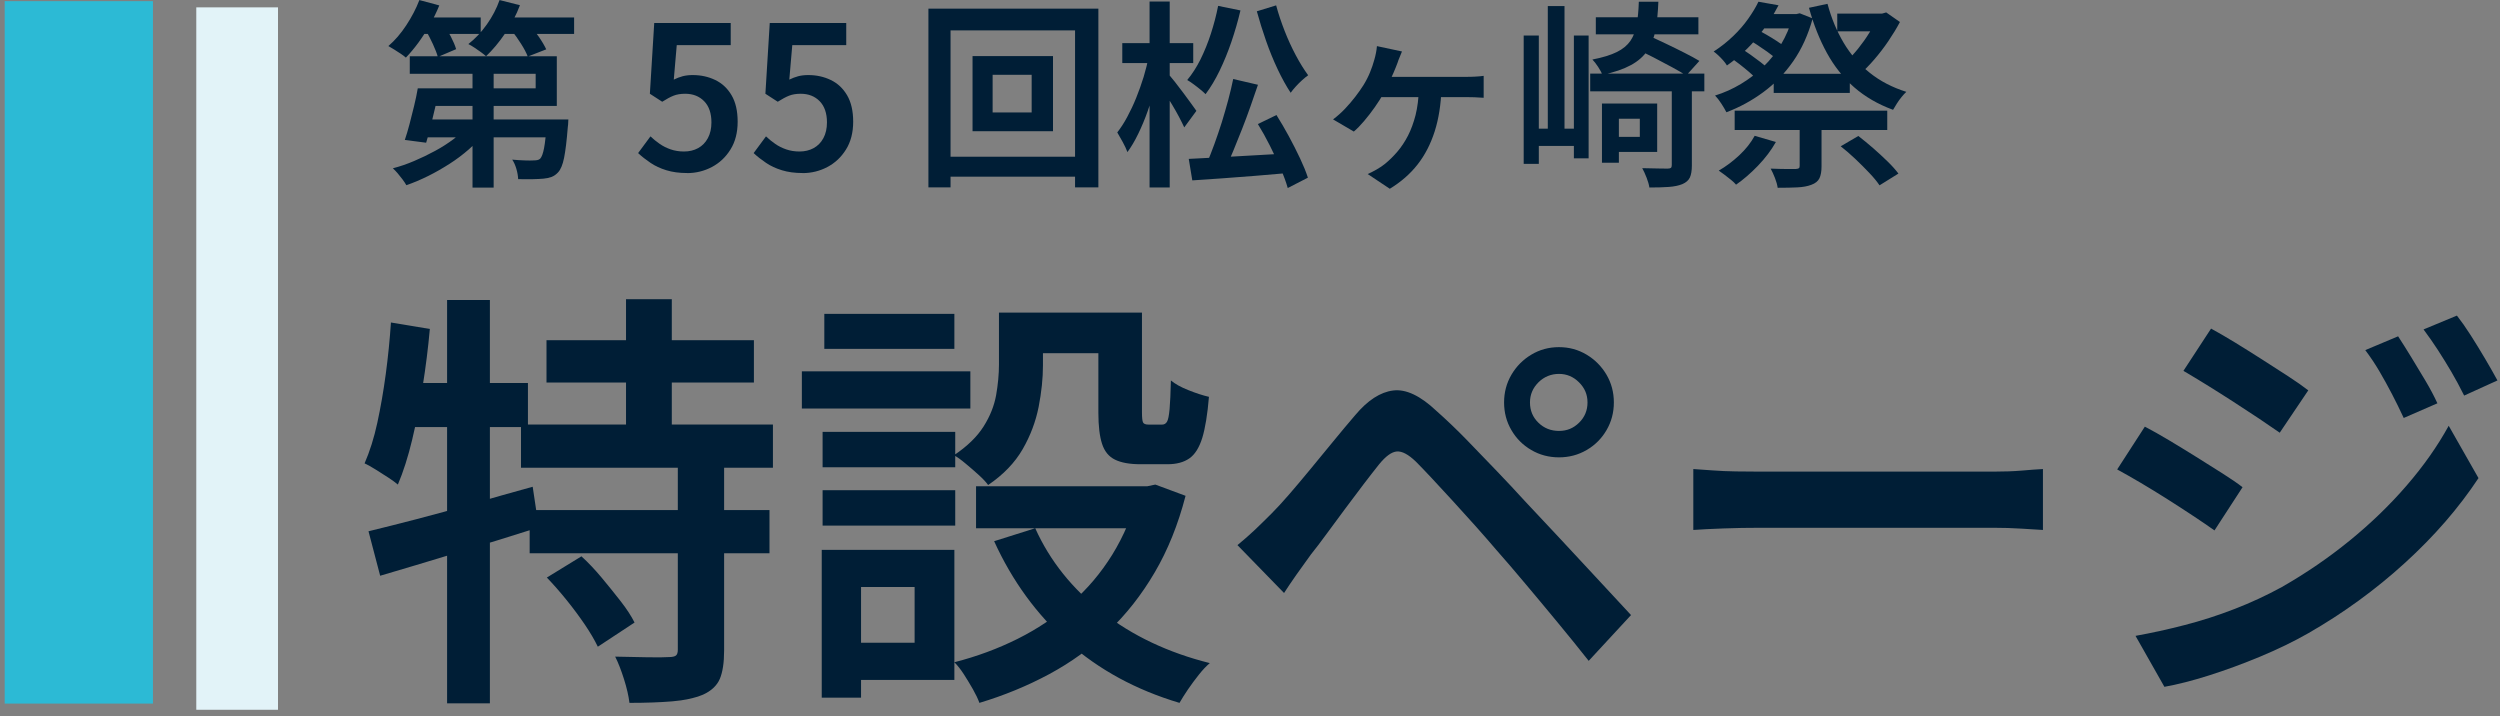 <svg width="384" height="110" viewBox="0 0 384 110" fill="none" xmlns="http://www.w3.org/2000/svg">
<rect x="0" y="0" width="384" height="110" fill="#808080" stroke="none"/>
<path d="M23.49 0.18H0.72V108.07H23.49V0.18Z" fill="#2CBAD5"/>
<path d="M42.7 1.13H30.15V109.02H42.7V1.13Z" fill="#E2F3F8"/>
<path d="M64.411 0.01L67.475 0.832C67.069 1.837 66.582 2.831 66.024 3.816C65.466 4.81 64.868 5.724 64.239 6.586C63.61 7.439 62.971 8.2 62.342 8.85C62.139 8.667 61.875 8.464 61.55 8.251C61.225 8.038 60.891 7.825 60.556 7.611C60.221 7.398 59.917 7.216 59.653 7.074C60.647 6.221 61.57 5.155 62.402 3.887C63.234 2.618 63.914 1.329 64.421 0L64.411 0.01ZM71.909 19.293L74.445 20.429C73.756 21.282 72.944 22.114 72.031 22.926C71.118 23.727 70.123 24.479 69.058 25.159C67.993 25.838 66.907 26.468 65.781 27.026C64.655 27.584 63.539 28.061 62.413 28.447C62.27 28.183 62.078 27.889 61.834 27.564C61.591 27.239 61.337 26.924 61.073 26.61C60.809 26.305 60.566 26.052 60.343 25.849C61.449 25.564 62.544 25.189 63.65 24.712C64.756 24.245 65.822 23.727 66.846 23.169C67.881 22.611 68.825 22.002 69.687 21.353C70.549 20.703 71.29 20.013 71.909 19.303V19.293ZM64.168 13.569H67.475C67.293 14.513 67.08 15.487 66.846 16.492C66.613 17.506 66.379 18.481 66.146 19.414C65.913 20.358 65.68 21.19 65.456 21.921L62.179 21.495C62.423 20.784 62.666 19.973 62.9 19.079C63.133 18.186 63.366 17.253 63.6 16.299C63.833 15.345 64.026 14.431 64.168 13.579V13.569ZM65.974 13.569H82.278V11.336H62.94V8.647H85.525V16.268H65.974V13.579V13.569ZM64.107 2.679H73.837V5.216H64.107V2.679ZM65.203 18.349H84.845V21.099H64.371L65.192 18.349H65.203ZM65.416 4.668L68.043 3.593C68.449 4.181 68.845 4.851 69.241 5.602C69.626 6.343 69.9 6.992 70.062 7.551L67.252 8.748C67.11 8.22 66.856 7.561 66.501 6.789C66.146 6.018 65.781 5.308 65.416 4.679V4.668ZM76.738 0.01L79.863 0.802C79.295 2.314 78.534 3.765 77.581 5.145C76.627 6.536 75.653 7.693 74.659 8.637C74.456 8.454 74.192 8.241 73.867 8.007C73.543 7.774 73.208 7.54 72.873 7.317C72.538 7.094 72.224 6.911 71.939 6.769C72.984 5.957 73.928 4.952 74.77 3.765C75.612 2.578 76.272 1.329 76.738 0V0.01ZM72.579 9.286H75.825V28.812H72.579V9.286ZM76.16 2.679H88.183V5.216H76.16V2.679ZM78.575 4.668L81.263 3.694C81.751 4.262 82.258 4.922 82.765 5.653C83.272 6.384 83.648 7.033 83.901 7.581L81.061 8.687C80.858 8.139 80.513 7.48 80.036 6.729C79.559 5.978 79.072 5.287 78.585 4.679L78.575 4.668ZM83.993 18.349H87.3C87.28 18.937 87.249 19.354 87.209 19.577C87.047 21.637 86.854 23.2 86.641 24.255C86.428 25.321 86.113 26.062 85.707 26.488C85.403 26.813 85.068 27.046 84.713 27.178C84.358 27.31 83.942 27.401 83.475 27.442C83.069 27.483 82.511 27.503 81.811 27.523C81.111 27.543 80.371 27.523 79.589 27.513C79.569 27.026 79.478 26.498 79.316 25.94C79.153 25.382 78.94 24.905 78.676 24.519C79.346 24.58 79.985 24.621 80.594 24.641C81.192 24.661 81.639 24.661 81.923 24.641C82.166 24.641 82.369 24.621 82.532 24.59C82.694 24.56 82.836 24.489 82.958 24.387C83.201 24.144 83.404 23.606 83.567 22.763C83.729 21.931 83.871 20.592 83.993 18.755V18.359V18.349Z" fill="#001E36"/>
<path d="M105.532 26.579C104.345 26.579 103.29 26.437 102.367 26.153C101.433 25.869 100.622 25.493 99.922 25.016C99.222 24.539 98.582 24.052 98.014 23.514L99.911 20.947C100.338 21.353 100.804 21.738 101.322 22.094C101.829 22.449 102.397 22.733 103.016 22.946C103.635 23.159 104.315 23.271 105.055 23.271C105.867 23.271 106.598 23.098 107.227 22.753C107.856 22.408 108.363 21.901 108.728 21.221C109.093 20.541 109.276 19.739 109.276 18.805C109.276 17.395 108.901 16.309 108.16 15.548C107.419 14.787 106.445 14.401 105.238 14.401C104.548 14.401 103.949 14.502 103.462 14.695C102.975 14.888 102.387 15.203 101.717 15.629L99.82 14.401L100.49 3.532H112.239V6.932H103.949L103.493 12.229C103.939 12.006 104.396 11.833 104.852 11.711C105.309 11.59 105.826 11.529 106.395 11.529C107.663 11.529 108.819 11.783 109.864 12.29C110.92 12.797 111.752 13.579 112.371 14.634C112.989 15.69 113.304 17.04 113.304 18.694C113.304 20.348 112.939 21.789 112.198 22.966C111.468 24.144 110.514 25.037 109.337 25.656C108.16 26.275 106.892 26.589 105.532 26.589V26.579Z" fill="#001E36"/>
<path d="M123.277 26.579C122.09 26.579 121.035 26.437 120.111 26.153C119.178 25.869 118.366 25.493 117.666 25.016C116.966 24.539 116.327 24.052 115.759 23.514L117.656 20.947C118.082 21.353 118.549 21.738 119.066 22.094C119.574 22.449 120.142 22.733 120.761 22.946C121.38 23.159 122.059 23.271 122.8 23.271C123.612 23.271 124.342 23.098 124.971 22.753C125.6 22.408 126.108 21.901 126.473 21.221C126.838 20.541 127.021 19.739 127.021 18.805C127.021 17.395 126.645 16.309 125.905 15.548C125.164 14.787 124.19 14.401 122.983 14.401C122.293 14.401 121.694 14.502 121.207 14.695C120.72 14.888 120.132 15.203 119.462 15.629L117.565 14.401L118.234 3.532H129.983V6.932H121.694L121.238 12.229C121.684 12.006 122.141 11.833 122.597 11.711C123.054 11.59 123.571 11.529 124.139 11.529C125.407 11.529 126.564 11.783 127.609 12.29C128.664 12.797 129.496 13.579 130.115 14.634C130.734 15.69 131.049 17.04 131.049 18.694C131.049 20.348 130.683 21.789 129.943 22.966C129.212 24.144 128.258 25.037 127.082 25.656C125.905 26.275 124.636 26.589 123.277 26.589V26.579Z" fill="#001E36"/>
<path d="M142.615 1.329H168.71V28.781H165.129V4.668H146.004V28.781H142.605V1.329H142.615ZM144.543 24.072H167.188V27.137H144.543V24.072ZM149.382 8.616H161.74V20.155H149.382V8.616ZM152.467 11.488V17.273H158.463V11.488H152.467Z" fill="#001E36"/>
<path d="M176.451 8.677L178.41 9.377C178.166 10.605 177.862 11.864 177.507 13.173C177.151 14.482 176.746 15.761 176.299 17.029C175.853 18.298 175.356 19.475 174.828 20.561C174.3 21.657 173.742 22.591 173.174 23.362C173.012 22.916 172.768 22.398 172.454 21.82C172.139 21.241 171.855 20.744 171.612 20.338C172.139 19.668 172.657 18.876 173.144 17.963C173.631 17.06 174.098 16.076 174.524 15.02C174.95 13.964 175.325 12.899 175.66 11.823C175.985 10.737 176.248 9.692 176.451 8.667V8.677ZM172.383 6.627H183.28V9.692H172.383V6.627ZM176.573 0.233H179.668V28.792H176.573V0.233ZM179.546 11.458C179.728 11.661 180.023 12.026 180.439 12.544C180.845 13.061 181.281 13.63 181.737 14.239C182.194 14.847 182.61 15.416 182.975 15.923C183.34 16.431 183.604 16.796 183.767 17.029L181.9 19.567C181.697 19.12 181.433 18.592 181.108 17.973C180.784 17.364 180.429 16.735 180.053 16.106C179.678 15.477 179.312 14.868 178.947 14.299C178.592 13.731 178.288 13.254 178.044 12.889L179.546 11.448V11.458ZM187.105 0.903L190.534 1.603C190.148 3.237 189.682 4.841 189.144 6.424C188.606 8.007 187.997 9.479 187.338 10.849C186.678 12.219 185.958 13.416 185.177 14.462C184.974 14.259 184.7 14.015 184.365 13.741C184.03 13.467 183.685 13.193 183.32 12.929C182.965 12.665 182.64 12.452 182.356 12.29C183.107 11.397 183.787 10.341 184.396 9.124C184.994 7.906 185.532 6.597 185.988 5.186C186.445 3.775 186.82 2.354 187.105 0.903ZM182.579 24.407C183.868 24.347 185.359 24.265 187.064 24.174C188.768 24.083 190.574 23.981 192.482 23.87C194.389 23.758 196.287 23.646 198.184 23.545V26.549C196.408 26.711 194.623 26.863 192.817 27.006C191.011 27.148 189.286 27.28 187.632 27.401C185.978 27.523 184.477 27.625 183.137 27.706L182.59 24.397L182.579 24.407ZM189.428 12.138L193.222 13.021C192.857 14.107 192.472 15.223 192.056 16.39C191.64 17.557 191.224 18.704 190.767 19.851C190.311 20.998 189.884 22.083 189.448 23.129C189.022 24.174 188.606 25.108 188.19 25.94L185.38 25.057C185.745 24.204 186.131 23.23 186.526 22.144C186.922 21.058 187.297 19.942 187.663 18.795C188.018 17.638 188.352 16.492 188.657 15.355C188.961 14.208 189.215 13.143 189.418 12.138H189.428ZM196.013 0.812C196.358 2.101 196.794 3.4 197.311 4.729C197.829 6.059 198.407 7.307 199.036 8.494C199.665 9.682 200.304 10.697 200.933 11.559C200.649 11.762 200.335 12.016 200 12.32C199.665 12.625 199.34 12.95 199.036 13.284C198.732 13.62 198.468 13.944 198.245 14.249C197.575 13.234 196.905 12.026 196.256 10.656C195.607 9.276 195.008 7.825 194.47 6.282C193.933 4.739 193.456 3.227 193.05 1.735L196.023 0.822L196.013 0.812ZM193.222 19.049L196.063 17.669C196.692 18.674 197.331 19.749 197.961 20.916C198.59 22.084 199.168 23.21 199.685 24.316C200.203 25.422 200.609 26.407 200.893 27.29L197.798 28.883C197.555 28.01 197.189 27.006 196.692 25.869C196.205 24.732 195.657 23.575 195.059 22.378C194.46 21.18 193.841 20.074 193.212 19.059L193.222 19.049Z" fill="#001E36"/>
<path d="M215.341 7.906C215.219 8.231 215.097 8.535 214.976 8.809C214.854 9.083 214.752 9.357 214.671 9.621C214.509 10.067 214.296 10.595 214.042 11.184C213.789 11.772 213.525 12.351 213.261 12.909C212.997 13.467 212.754 13.944 212.531 14.33C212.165 14.979 211.709 15.69 211.171 16.461C210.633 17.232 210.075 17.943 209.517 18.602C208.959 19.262 208.432 19.8 207.945 20.206L204.759 18.339C205.408 17.852 206.027 17.303 206.595 16.705C207.163 16.106 207.691 15.487 208.168 14.868C208.645 14.249 209.061 13.66 209.406 13.112C209.811 12.463 210.156 11.793 210.43 11.123C210.704 10.453 210.927 9.804 211.09 9.195C211.191 8.85 211.283 8.484 211.354 8.109C211.425 7.733 211.475 7.388 211.496 7.084L215.351 7.906H215.341ZM221.408 13.63C221.327 16.076 220.982 18.267 220.363 20.196C219.744 22.124 218.882 23.809 217.745 25.26C216.609 26.711 215.189 27.949 213.474 28.995L210.075 26.732C210.461 26.569 210.917 26.336 211.435 26.041C211.952 25.747 212.388 25.453 212.733 25.169C213.403 24.621 214.042 23.991 214.641 23.291C215.239 22.591 215.787 21.769 216.264 20.845C216.741 19.922 217.127 18.856 217.431 17.679C217.725 16.491 217.898 15.152 217.938 13.64H221.398L221.408 13.63ZM211.739 11.803H225.264C225.609 11.803 226.035 11.803 226.532 11.772C227.029 11.752 227.485 11.711 227.891 11.651V15.02C227.445 14.979 226.968 14.959 226.471 14.939C225.974 14.939 225.568 14.918 225.264 14.918H211.496L211.739 11.793V11.803Z" fill="#001E36"/>
<path d="M234.039 5.46H236.362V25.169H234.039V5.46ZM235.175 19.759H242.703V22.418H235.175V19.759ZM237.742 0.934H240.309V21.475H237.742V0.934ZM241.749 5.46H244.012V24.316H241.749V5.46ZM244.255 11.306H261.787V14.025H244.255V11.306ZM251.723 0.264H254.726C254.665 1.878 254.523 3.298 254.3 4.536C254.077 5.775 253.671 6.84 253.072 7.733C252.484 8.626 251.632 9.388 250.515 9.996C249.399 10.605 247.938 11.113 246.122 11.498C246.001 11.153 245.777 10.737 245.463 10.26C245.148 9.783 244.854 9.408 244.59 9.144C246.163 8.84 247.411 8.454 248.334 7.997C249.268 7.54 249.957 6.962 250.434 6.272C250.901 5.582 251.226 4.739 251.398 3.765C251.571 2.781 251.682 1.624 251.723 0.274V0.264ZM245.118 2.649H260.874V5.277H245.118V2.649ZM246.061 15.903H248.659V24.996H246.061V15.903ZM247.441 15.903H254.543V23.342H247.441V21.018H251.875V18.237H247.441V15.913V15.903ZM251.175 7.419L253.103 5.43C253.935 5.795 254.848 6.211 255.842 6.688C256.836 7.165 257.79 7.622 258.713 8.099C259.637 8.565 260.408 8.982 261.027 9.357L259.008 11.59C258.439 11.224 257.699 10.798 256.786 10.301C255.872 9.814 254.929 9.306 253.945 8.799C252.95 8.291 252.037 7.835 251.175 7.419ZM256.775 13.386H259.87V25.412C259.87 26.204 259.768 26.823 259.566 27.259C259.363 27.696 258.977 28.041 258.399 28.284C257.851 28.508 257.161 28.65 256.349 28.711C255.538 28.771 254.533 28.802 253.346 28.802C253.285 28.376 253.143 27.868 252.92 27.3C252.697 26.732 252.474 26.234 252.25 25.828C253.103 25.849 253.904 25.869 254.655 25.879C255.396 25.889 255.893 25.899 256.136 25.899C256.38 25.899 256.552 25.859 256.644 25.788C256.735 25.717 256.786 25.564 256.786 25.341V13.376L256.775 13.386Z" fill="#001E36"/>
<path d="M270.088 0.264L273.182 0.812C272.33 2.466 271.254 4.09 269.986 5.683C268.708 7.277 267.135 8.738 265.258 10.057C265.116 9.814 264.923 9.55 264.68 9.276C264.436 9.002 264.183 8.738 263.919 8.494C263.655 8.251 263.422 8.058 263.219 7.916C264.345 7.185 265.349 6.383 266.232 5.531C267.115 4.679 267.886 3.796 268.525 2.882C269.164 1.979 269.692 1.106 270.098 0.264H270.088ZM275.343 2.162H275.921L276.439 2.04L278.427 2.831C277.737 5.338 276.743 7.53 275.445 9.398C274.146 11.265 272.624 12.848 270.869 14.137C269.114 15.436 267.216 16.471 265.177 17.243C264.994 16.877 264.731 16.431 264.396 15.913C264.061 15.396 263.736 14.979 263.432 14.675C264.822 14.249 266.141 13.65 267.399 12.899C268.657 12.148 269.803 11.255 270.859 10.24C271.914 9.225 272.817 8.068 273.578 6.8C274.339 5.521 274.927 4.141 275.333 2.649V2.162H275.343ZM269.499 20.855L272.776 21.809C272.066 23.078 271.143 24.286 270.027 25.453C268.9 26.62 267.784 27.584 266.658 28.366C266.476 28.142 266.222 27.899 265.897 27.635C265.573 27.371 265.238 27.107 264.883 26.843C264.538 26.579 264.243 26.366 264 26.204C265.106 25.575 266.151 24.783 267.155 23.849C268.15 22.916 268.941 21.921 269.509 20.876L269.499 20.855ZM265.674 8.768L267.389 7.388C267.855 7.693 268.353 8.038 268.89 8.413C269.418 8.789 269.925 9.164 270.402 9.53C270.879 9.895 271.275 10.23 271.579 10.544L269.773 12.107C269.489 11.803 269.114 11.448 268.657 11.052C268.2 10.656 267.703 10.26 267.186 9.854C266.668 9.459 266.161 9.093 265.674 8.768ZM266.445 16.999H289.882V19.973H266.445V16.999ZM268.282 5.947L269.722 4.476C270.23 4.719 270.767 5.003 271.325 5.328C271.883 5.653 272.421 5.978 272.928 6.312C273.436 6.637 273.852 6.942 274.186 7.226L272.685 8.88C272.36 8.616 271.944 8.302 271.447 7.946C270.95 7.591 270.422 7.236 269.874 6.871C269.327 6.515 268.789 6.201 268.282 5.937V5.947ZM270.027 2.162H276.114V4.364H268.677L270.027 2.162ZM276.449 18.471H279.787V25.575C279.787 26.346 279.675 26.955 279.462 27.391C279.249 27.828 278.833 28.163 278.224 28.386C277.636 28.609 276.916 28.741 276.063 28.782C275.221 28.822 274.217 28.843 273.05 28.843C272.989 28.396 272.847 27.889 272.634 27.34C272.421 26.793 272.198 26.305 271.975 25.899C272.522 25.92 273.06 25.94 273.578 25.95C274.095 25.96 274.562 25.96 274.968 25.96H275.82C276.063 25.94 276.226 25.899 276.307 25.838C276.388 25.778 276.429 25.656 276.429 25.473V18.46L276.449 18.471ZM272.441 11.336H284.129V14.279H272.441V11.336ZM280.7 0.568C281.289 2.771 282.12 4.77 283.176 6.556C284.231 8.342 285.57 9.875 287.173 11.164C288.776 12.452 290.653 13.427 292.814 14.107C292.591 14.31 292.347 14.573 292.084 14.898C291.82 15.223 291.576 15.558 291.353 15.913C291.13 16.258 290.937 16.573 290.775 16.867C288.451 16.015 286.453 14.848 284.789 13.396C283.125 11.935 281.735 10.179 280.609 8.129C279.483 6.079 278.569 3.765 277.859 1.198L280.7 0.589V0.568ZM282.202 2.091H289.152V4.81H282.202V2.091ZM282.719 22.479L285.438 20.886C286.148 21.434 286.899 22.053 287.691 22.733C288.472 23.413 289.212 24.103 289.912 24.783C290.613 25.463 291.171 26.092 291.597 26.66L288.695 28.467C288.33 27.919 287.812 27.28 287.133 26.569C286.463 25.859 285.743 25.138 284.971 24.407C284.21 23.687 283.46 23.038 282.719 22.459V22.479ZM288.32 2.091H289.08L289.72 1.908L291.83 3.38C291.323 4.344 290.724 5.318 290.044 6.323C289.365 7.327 288.634 8.271 287.873 9.154C287.112 10.037 286.341 10.819 285.56 11.498C285.337 11.194 285.022 10.839 284.627 10.423C284.231 10.017 283.876 9.702 283.571 9.469C284.2 8.88 284.829 8.19 285.448 7.419C286.067 6.647 286.635 5.846 287.143 5.013C287.65 4.191 288.036 3.44 288.309 2.76V2.091H288.32Z" fill="#001E36"/>
<path d="M60.048 49.535L66.024 50.53C65.76 53.453 65.395 56.376 64.928 59.298C64.462 62.221 63.924 64.972 63.305 67.559C62.686 70.147 61.956 72.441 61.114 74.43C60.758 74.126 60.271 73.77 59.653 73.364C59.034 72.969 58.394 72.552 57.725 72.136C57.065 71.72 56.487 71.396 56 71.172C56.791 69.356 57.451 67.275 57.958 64.931C58.465 62.587 58.902 60.08 59.257 57.431C59.612 54.772 59.876 52.144 60.048 49.535ZM56.599 81.605C58.77 81.077 61.225 80.458 63.965 79.748C66.704 79.037 69.606 78.246 72.659 77.353C75.713 76.47 78.767 75.607 81.821 74.765L82.755 81.006C78.554 82.336 74.303 83.655 70.011 84.954C65.72 86.263 61.844 87.42 58.394 88.435L56.599 81.595V81.605ZM61.509 58.831H81.091V65.601H60.18L61.509 58.831ZM68.672 46.085H75.247V108.032H68.672V46.085ZM80.025 65.205H118.722V71.842H80.025V65.205ZM81.355 78.347H118.194V84.985H81.355V78.347ZM83.942 52.255H115.8V58.761H83.942V52.255ZM84.002 88.709L89.309 85.451C90.374 86.426 91.409 87.522 92.424 88.74C93.438 89.957 94.412 91.165 95.346 92.363C96.279 93.56 96.979 94.646 97.466 95.62L91.825 99.335C91.338 98.32 90.678 97.193 89.836 95.945C88.994 94.707 88.071 93.459 87.046 92.19C86.032 90.932 85.007 89.765 83.992 88.709H84.002ZM104.122 71.05H111.224V99.934C111.224 101.791 111.001 103.242 110.564 104.277C110.118 105.312 109.256 106.124 107.977 106.703C106.689 107.23 105.126 107.575 103.259 107.728C101.403 107.88 99.211 107.961 96.685 107.961C96.553 106.896 96.279 105.688 95.853 104.338C95.427 102.988 94.98 101.831 94.493 100.857C96.259 100.898 97.943 100.938 99.536 100.959C101.129 100.979 102.194 100.969 102.722 100.928C103.249 100.928 103.614 100.847 103.817 100.695C104.02 100.542 104.112 100.238 104.112 99.802V71.05H104.122ZM96.157 45.953H103.188V68.858H96.157V45.953Z" fill="#001E36"/>
<path d="M123.166 57.036H149.048V62.749H123.166V57.036ZM126.219 84.457H132.256V107.16H126.219V84.457ZM126.351 66.332H146.724V71.771H126.351V66.332ZM126.351 75.293H146.724V80.733H126.351V75.293ZM126.615 48.206H146.592V53.585H126.615V48.206ZM129.669 84.457H146.592V104.44H129.669V98.726H140.484V90.161H129.669V84.447V84.457ZM153.431 48.014H160.198V56.112C160.198 58.101 159.975 60.233 159.538 62.486C159.092 64.739 158.28 66.91 157.083 68.991C155.886 71.071 154.12 72.908 151.777 74.501C151.462 74.055 150.975 73.537 150.316 72.939C149.656 72.34 148.977 71.751 148.287 71.183C147.597 70.604 147.018 70.188 146.531 69.924C148.571 68.554 150.082 67.083 151.077 65.51C152.071 63.937 152.71 62.333 153.004 60.699C153.289 59.065 153.441 57.492 153.441 55.99V48.024L153.431 48.014ZM174.869 74.694H176.198L177.456 74.43L182.103 76.156C180.956 80.581 179.373 84.508 177.354 87.938C175.346 91.368 172.971 94.383 170.252 96.971C167.533 99.558 164.5 101.751 161.162 103.547C157.824 105.343 154.252 106.815 150.438 107.962C150.214 107.343 149.88 106.642 149.443 105.871C148.997 105.1 148.54 104.328 148.053 103.577C147.566 102.826 147.079 102.207 146.592 101.72C150.042 100.837 153.268 99.64 156.282 98.138C159.295 96.636 162.034 94.809 164.51 92.657C166.985 90.516 169.096 88.019 170.851 85.188C172.596 82.356 173.935 79.21 174.869 75.76V74.694ZM149.92 74.694H177.669V81.139H149.92V74.694ZM159.011 81.139C161.263 86.142 164.703 90.445 169.329 94.048C173.956 97.661 179.455 100.259 185.826 101.852C185.299 102.299 184.73 102.887 184.132 103.648C183.533 104.399 182.985 105.15 182.468 105.901C181.961 106.652 181.524 107.343 181.169 107.962C174.483 105.972 168.771 102.857 164.013 98.635C159.254 94.413 155.48 89.237 152.7 83.128L159.001 81.139H159.011ZM156.16 48.014H172.292V54.255H156.16V48.014ZM168.7 48.014H175.406V63.287C175.406 64.129 175.457 64.657 175.569 64.88C175.68 65.104 175.954 65.216 176.401 65.216H178.521C178.826 65.216 179.069 65.073 179.252 64.779C179.424 64.495 179.556 63.845 179.647 62.851C179.739 61.856 179.8 60.385 179.85 58.436C180.469 58.964 181.362 59.461 182.539 59.928C183.706 60.395 184.761 60.74 185.694 60.953C185.471 63.653 185.126 65.753 184.67 67.255C184.203 68.757 183.543 69.813 182.681 70.412C181.819 71.01 180.703 71.305 179.333 71.305H175.153C173.519 71.305 172.221 71.071 171.267 70.604C170.313 70.138 169.654 69.336 169.278 68.179C168.903 67.032 168.71 65.439 168.71 63.399V47.993L168.7 48.014Z" fill="#001E36"/>
<path d="M190.078 83.726C191.052 82.925 191.924 82.163 192.696 81.433C193.467 80.702 194.339 79.85 195.313 78.875C196.105 78.074 197.008 77.109 198.002 75.953C198.996 74.806 200.072 73.527 201.218 72.137C202.365 70.746 203.541 69.315 204.739 67.854C205.936 66.392 207.082 65.022 208.188 63.734C210.085 61.481 212.023 60.222 213.992 59.979C215.96 59.735 218.182 60.79 220.657 63.135C222.159 64.464 223.701 65.936 225.274 67.549C226.846 69.163 228.399 70.777 229.951 72.4C231.503 74.014 232.914 75.537 234.202 76.947C235.704 78.54 237.398 80.347 239.275 82.356C241.152 84.366 243.08 86.436 245.048 88.567C247.016 90.688 248.843 92.657 250.527 94.474L244.023 101.507C242.522 99.609 240.929 97.63 239.245 95.6C237.56 93.56 235.907 91.571 234.263 89.623C232.63 87.674 231.148 85.949 229.819 84.447C228.845 83.3 227.77 82.072 226.603 80.763C225.426 79.454 224.269 78.175 223.123 76.917C221.976 75.658 220.901 74.491 219.907 73.436C218.912 72.37 218.101 71.528 217.482 70.909C216.335 69.802 215.361 69.285 214.56 69.346C213.758 69.407 212.855 70.066 211.841 71.305C211.131 72.187 210.329 73.233 209.416 74.42C208.513 75.618 207.569 76.866 206.595 78.175C205.621 79.484 204.678 80.753 203.775 81.991C202.872 83.229 202.06 84.295 201.35 85.178C200.64 86.152 199.909 87.167 199.158 88.232C198.408 89.298 197.768 90.252 197.231 91.084L190.058 83.716L190.078 83.726ZM231.027 61.816C231.027 60.263 231.402 58.852 232.153 57.563C232.903 56.284 233.918 55.249 235.207 54.478C236.485 53.707 237.905 53.321 239.458 53.321C241.01 53.321 242.42 53.707 243.709 54.478C244.987 55.249 246.012 56.284 246.763 57.563C247.514 58.852 247.889 60.263 247.889 61.816C247.889 63.368 247.514 64.779 246.763 66.068C246.012 67.357 244.997 68.371 243.709 69.123C242.42 69.874 241.01 70.249 239.458 70.249C237.905 70.249 236.495 69.874 235.207 69.123C233.918 68.371 232.903 67.357 232.153 66.068C231.402 64.789 231.027 63.368 231.027 61.816ZM235.004 61.816C235.004 63.054 235.44 64.099 236.302 64.931C237.165 65.773 238.22 66.189 239.458 66.189C240.695 66.189 241.68 65.773 242.542 64.931C243.404 64.089 243.841 63.054 243.841 61.816C243.841 60.577 243.404 59.593 242.542 58.73C241.68 57.868 240.655 57.431 239.458 57.431C238.26 57.431 237.165 57.868 236.302 58.73C235.44 59.593 235.004 60.618 235.004 61.816Z" fill="#001E36"/>
<path d="M260.093 72.045C260.844 72.086 261.808 72.157 262.985 72.248C264.162 72.34 265.389 72.39 266.668 72.41C267.946 72.431 269.164 72.441 270.32 72.441H306.226C307.819 72.441 309.27 72.39 310.579 72.279C311.888 72.167 312.953 72.086 313.795 72.045V81.402C313.044 81.362 311.949 81.291 310.508 81.199C309.067 81.108 307.647 81.067 306.226 81.067H270.32C268.464 81.067 266.597 81.098 264.71 81.169C262.833 81.24 261.29 81.311 260.093 81.402V72.045Z" fill="#001E36"/>
<path d="M329.46 65.54C330.566 66.118 331.804 66.808 333.174 67.631C334.544 68.453 335.944 69.305 337.354 70.188C338.774 71.071 340.103 71.913 341.372 72.715C342.63 73.517 343.665 74.217 344.456 74.836L340.144 81.473C339.211 80.814 338.135 80.073 336.887 79.251C335.649 78.429 334.33 77.576 332.94 76.693C331.551 75.81 330.171 74.968 328.821 74.166C327.472 73.375 326.265 72.685 325.199 72.106L329.45 65.53L329.46 65.54ZM327.999 97.671C330.475 97.224 333.001 96.676 335.568 96.006C338.135 95.347 340.682 94.525 343.198 93.55C345.724 92.576 348.149 91.45 350.503 90.161C354.216 88.04 357.696 85.655 360.923 83.026C364.149 80.398 367.061 77.586 369.648 74.593C372.235 71.599 374.396 68.544 376.121 65.398L380.697 73.436C377.684 77.992 373.93 82.336 369.415 86.446C364.9 90.567 359.949 94.169 354.551 97.265C352.299 98.553 349.833 99.741 347.185 100.847C344.527 101.953 341.909 102.917 339.322 103.739C336.735 104.562 334.442 105.14 332.453 105.495L328.01 97.66L327.999 97.671ZM339.616 50.469C340.682 51.048 341.899 51.758 343.269 52.59C344.639 53.433 346.039 54.305 347.449 55.209C348.869 56.112 350.199 56.985 351.467 57.797C352.725 58.619 353.76 59.339 354.551 59.958L350.168 66.463C349.285 65.844 348.21 65.114 346.952 64.271C345.694 63.429 344.375 62.566 343.005 61.684C341.635 60.8 340.286 59.948 338.957 59.126C337.628 58.304 336.431 57.584 335.375 56.964L339.627 50.459L339.616 50.469ZM368.349 51.657C368.928 52.539 369.587 53.595 370.338 54.813C371.089 56.031 371.829 57.259 372.56 58.497C373.29 59.735 373.899 60.882 374.386 61.947L369.212 64.2C368.593 62.871 367.984 61.633 367.386 60.486C366.787 59.339 366.158 58.192 365.498 57.066C364.839 55.939 364.109 54.843 363.307 53.778L368.349 51.657ZM377.379 48.47C378.039 49.312 378.749 50.317 379.5 51.494C380.251 52.672 380.991 53.879 381.722 55.117C382.452 56.355 383.081 57.462 383.609 58.436L378.495 60.76C377.836 59.431 377.166 58.203 376.507 57.076C375.847 55.95 375.167 54.853 374.478 53.788C373.788 52.722 373.047 51.667 372.256 50.601L377.369 48.48L377.379 48.47Z" fill="#001E36"/>
</svg>

